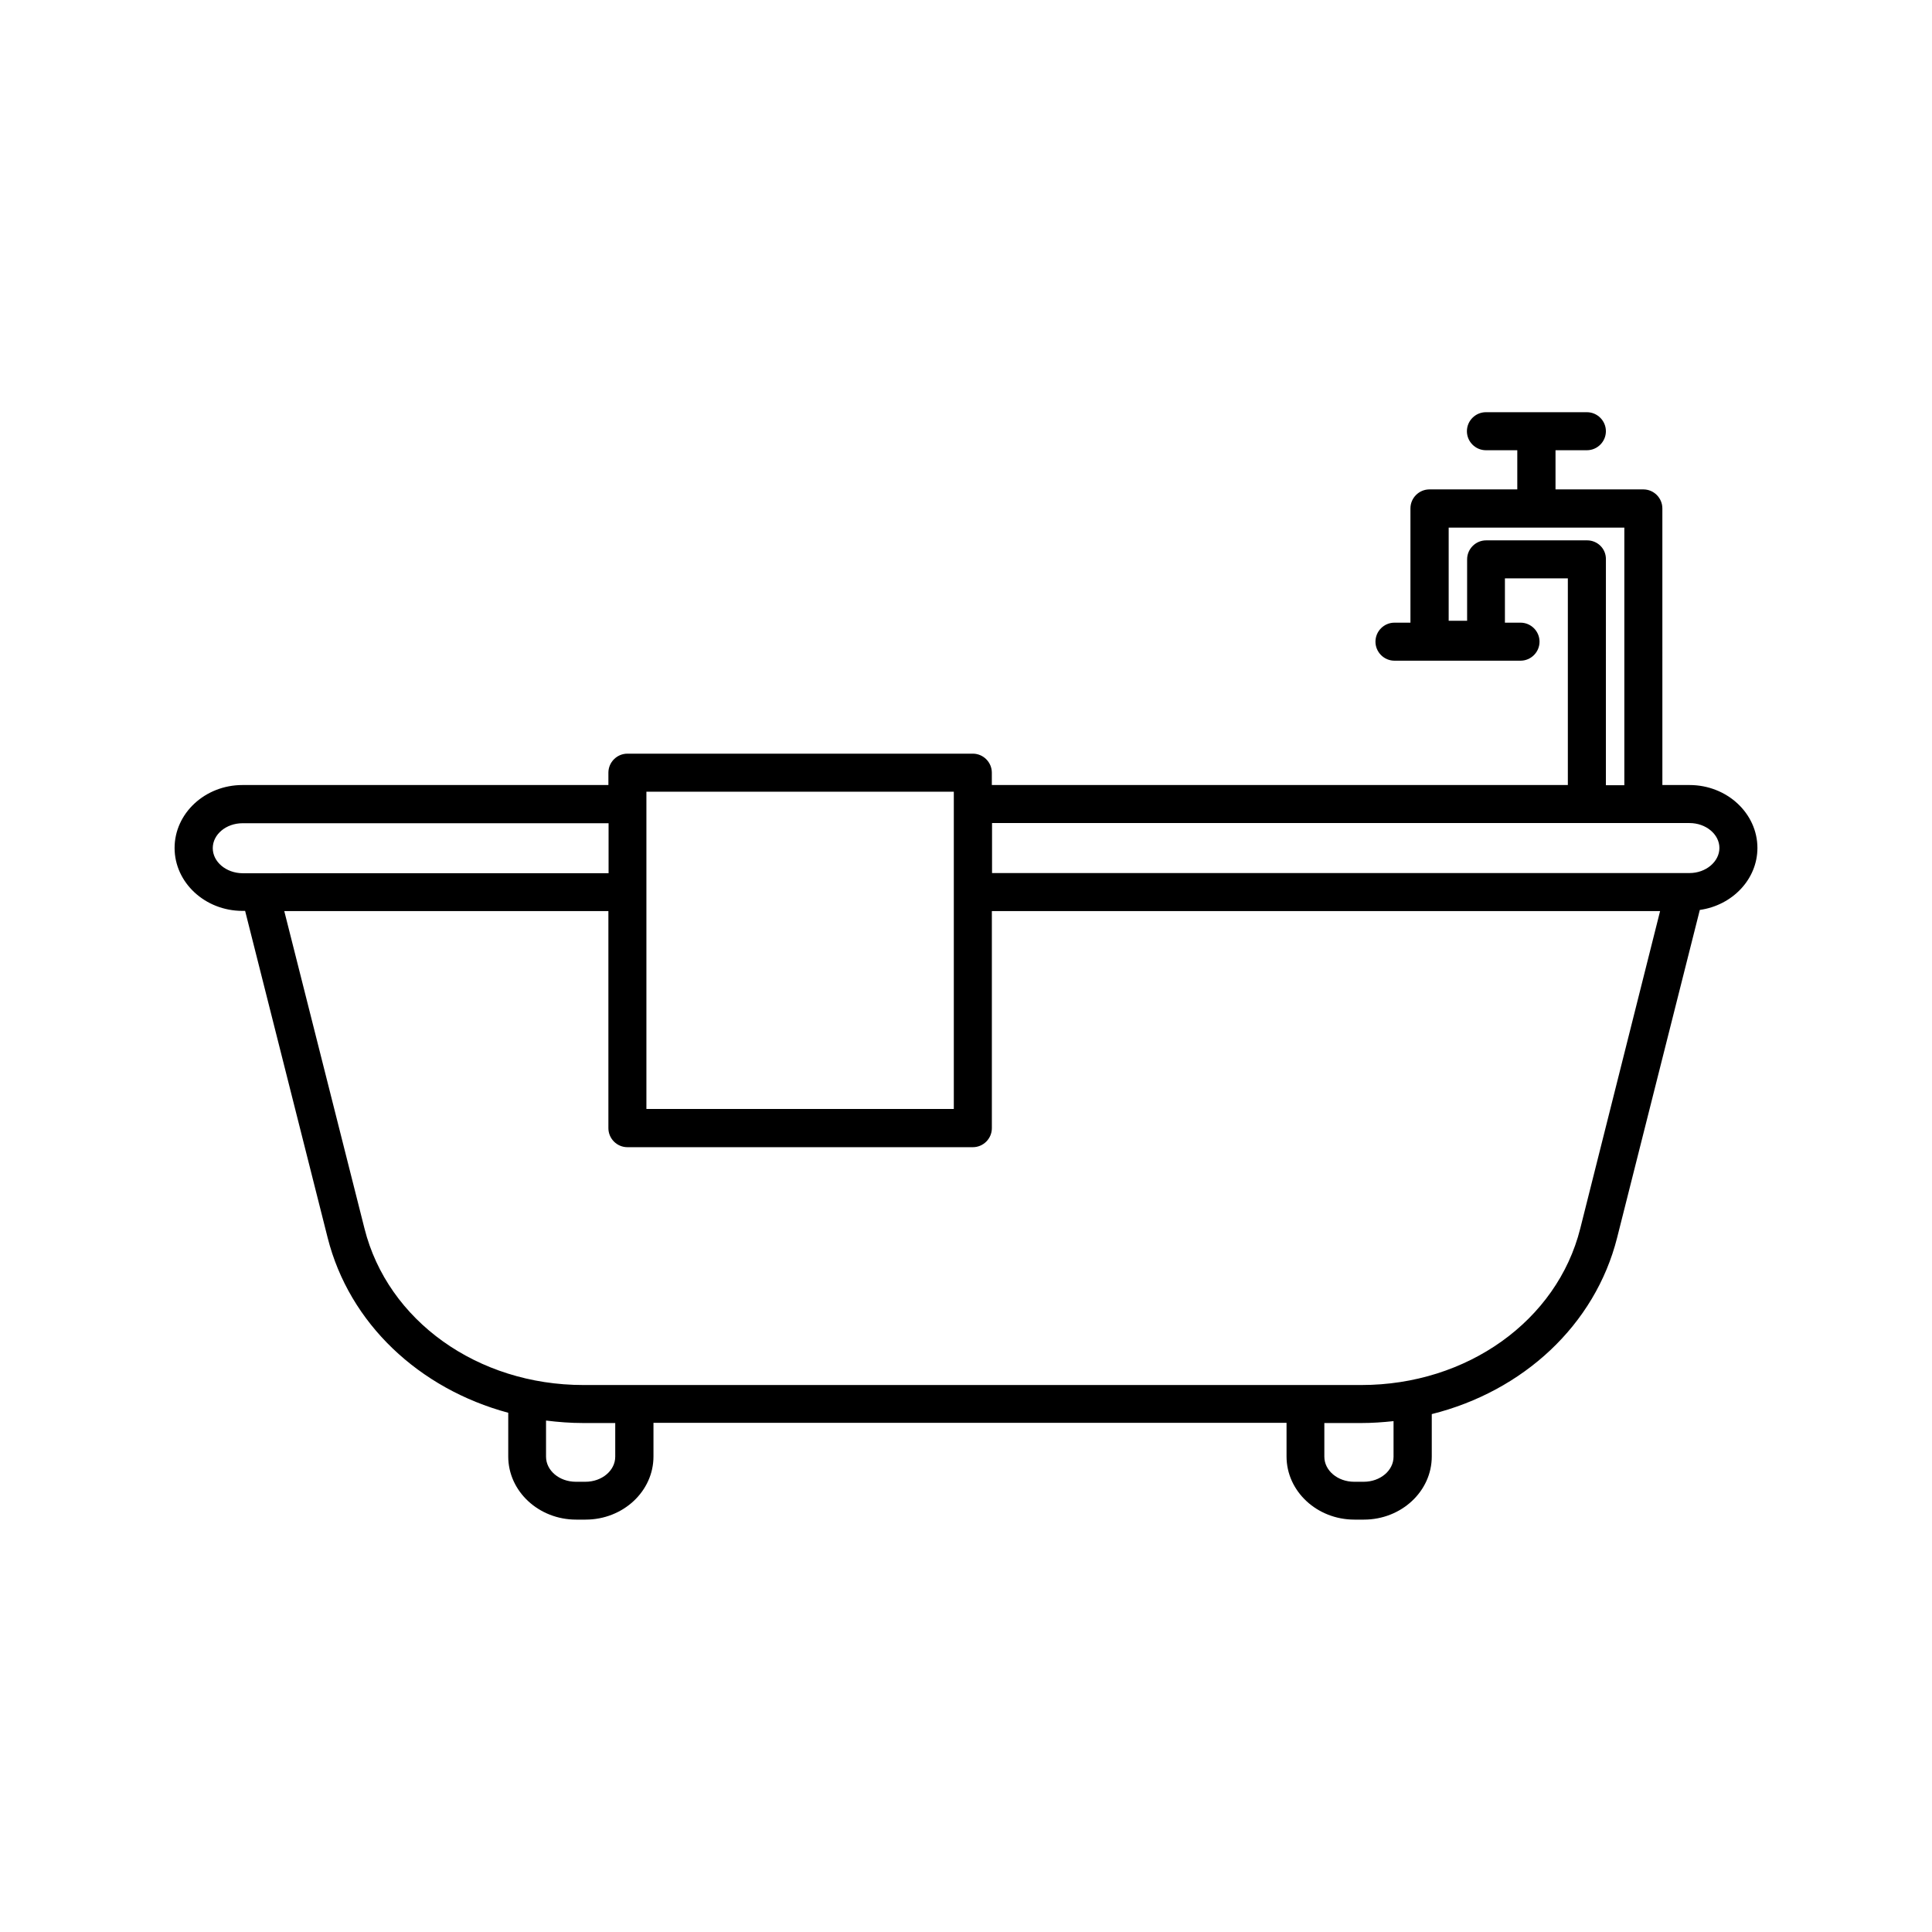 <?xml version="1.0" encoding="UTF-8"?>
<!-- Uploaded to: SVG Repo, www.svgrepo.com, Generator: SVG Repo Mixer Tools -->
<svg fill="#000000" width="800px" height="800px" version="1.1" viewBox="144 144 512 512" xmlns="http://www.w3.org/2000/svg">
 <path d="m591.75 352.04h-7.203l-0.004-73.305c0-2.769-2.266-5.039-5.039-5.039h-23.277v-10.379h8.312c2.769 0 5.039-2.266 5.039-5.039 0-2.769-2.266-5.039-5.039-5.039h-26.754c-2.769 0-5.039 2.266-5.039 5.039 0 2.769 2.266 5.039 5.039 5.039h8.312v10.379h-23.277c-2.769 0-5.039 2.266-5.039 5.039v30.277h-4.231c-2.769 0-5.039 2.266-5.039 5.039 0 2.769 2.266 5.039 5.039 5.039h33.402c2.769 0 5.039-2.266 5.039-5.039 0-2.769-2.266-5.039-5.039-5.039h-4.133v-11.738h16.676v54.766h-152.65v-3.273c0-2.769-2.266-5.039-5.039-5.039h-91.535c-2.769 0-5.039 2.266-5.039 5.039v3.273h-96.98c-9.926 0-17.984 7.508-17.984 16.676 0 9.168 8.062 16.676 17.984 16.676h0.707l21.867 86.605c5.742 22.773 24.285 40.055 47.863 46.402v11.586c0 9.219 8.062 16.727 17.984 16.727h2.519c9.926 0 17.984-7.508 17.984-16.727v-8.918h167.77v8.918c0 9.219 8.062 16.727 17.984 16.727h2.519c9.926 0 17.984-7.508 17.984-16.727v-11.234c24.184-6.047 43.277-23.578 49.121-46.754l21.914-86.855c8.613-1.211 15.266-8.113 15.266-16.426 0-9.168-8.062-16.676-17.984-16.676zm-27.156-64.84h-26.754c-2.769 0-5.039 2.266-5.039 5.039v16.273h-4.887v-24.688h46.551v68.266h-4.887l0.004-59.852c0.051-2.82-2.219-5.039-4.988-5.039zm-249.29 66.605h81.465v84.086h-81.465zm-114.92 14.961c0-3.629 3.527-6.602 7.91-6.602h96.984v13.25l-97.035 0.004c-4.336-0.051-7.859-3.023-7.859-6.652zm106.66 161.27c0 3.68-3.527 6.648-7.91 6.648h-2.519c-4.383 0-7.91-2.973-7.91-6.648v-9.574c3.223 0.402 6.5 0.656 9.875 0.656h8.465zm206.26 0c0 3.68-3.527 6.648-7.91 6.648h-2.519c-4.383 0-7.91-2.973-7.91-6.648v-8.918h9.773c2.922 0 5.742-0.203 8.566-0.504zm49.477-60.457c-6.144 24.434-30.027 41.465-57.988 41.465h-206.21c-28.012 0-51.844-17.027-57.988-41.465l-21.262-84.137h85.898v57.535c0 2.769 2.266 5.039 5.039 5.039h91.543c2.769 0 5.039-2.266 5.039-5.039v-57.535h177.09zm28.969-94.211h-184.85v-13.25h184.85c4.332 0 7.91 2.973 7.91 6.602 0 3.625-3.578 6.648-7.91 6.648z"/>
</svg>